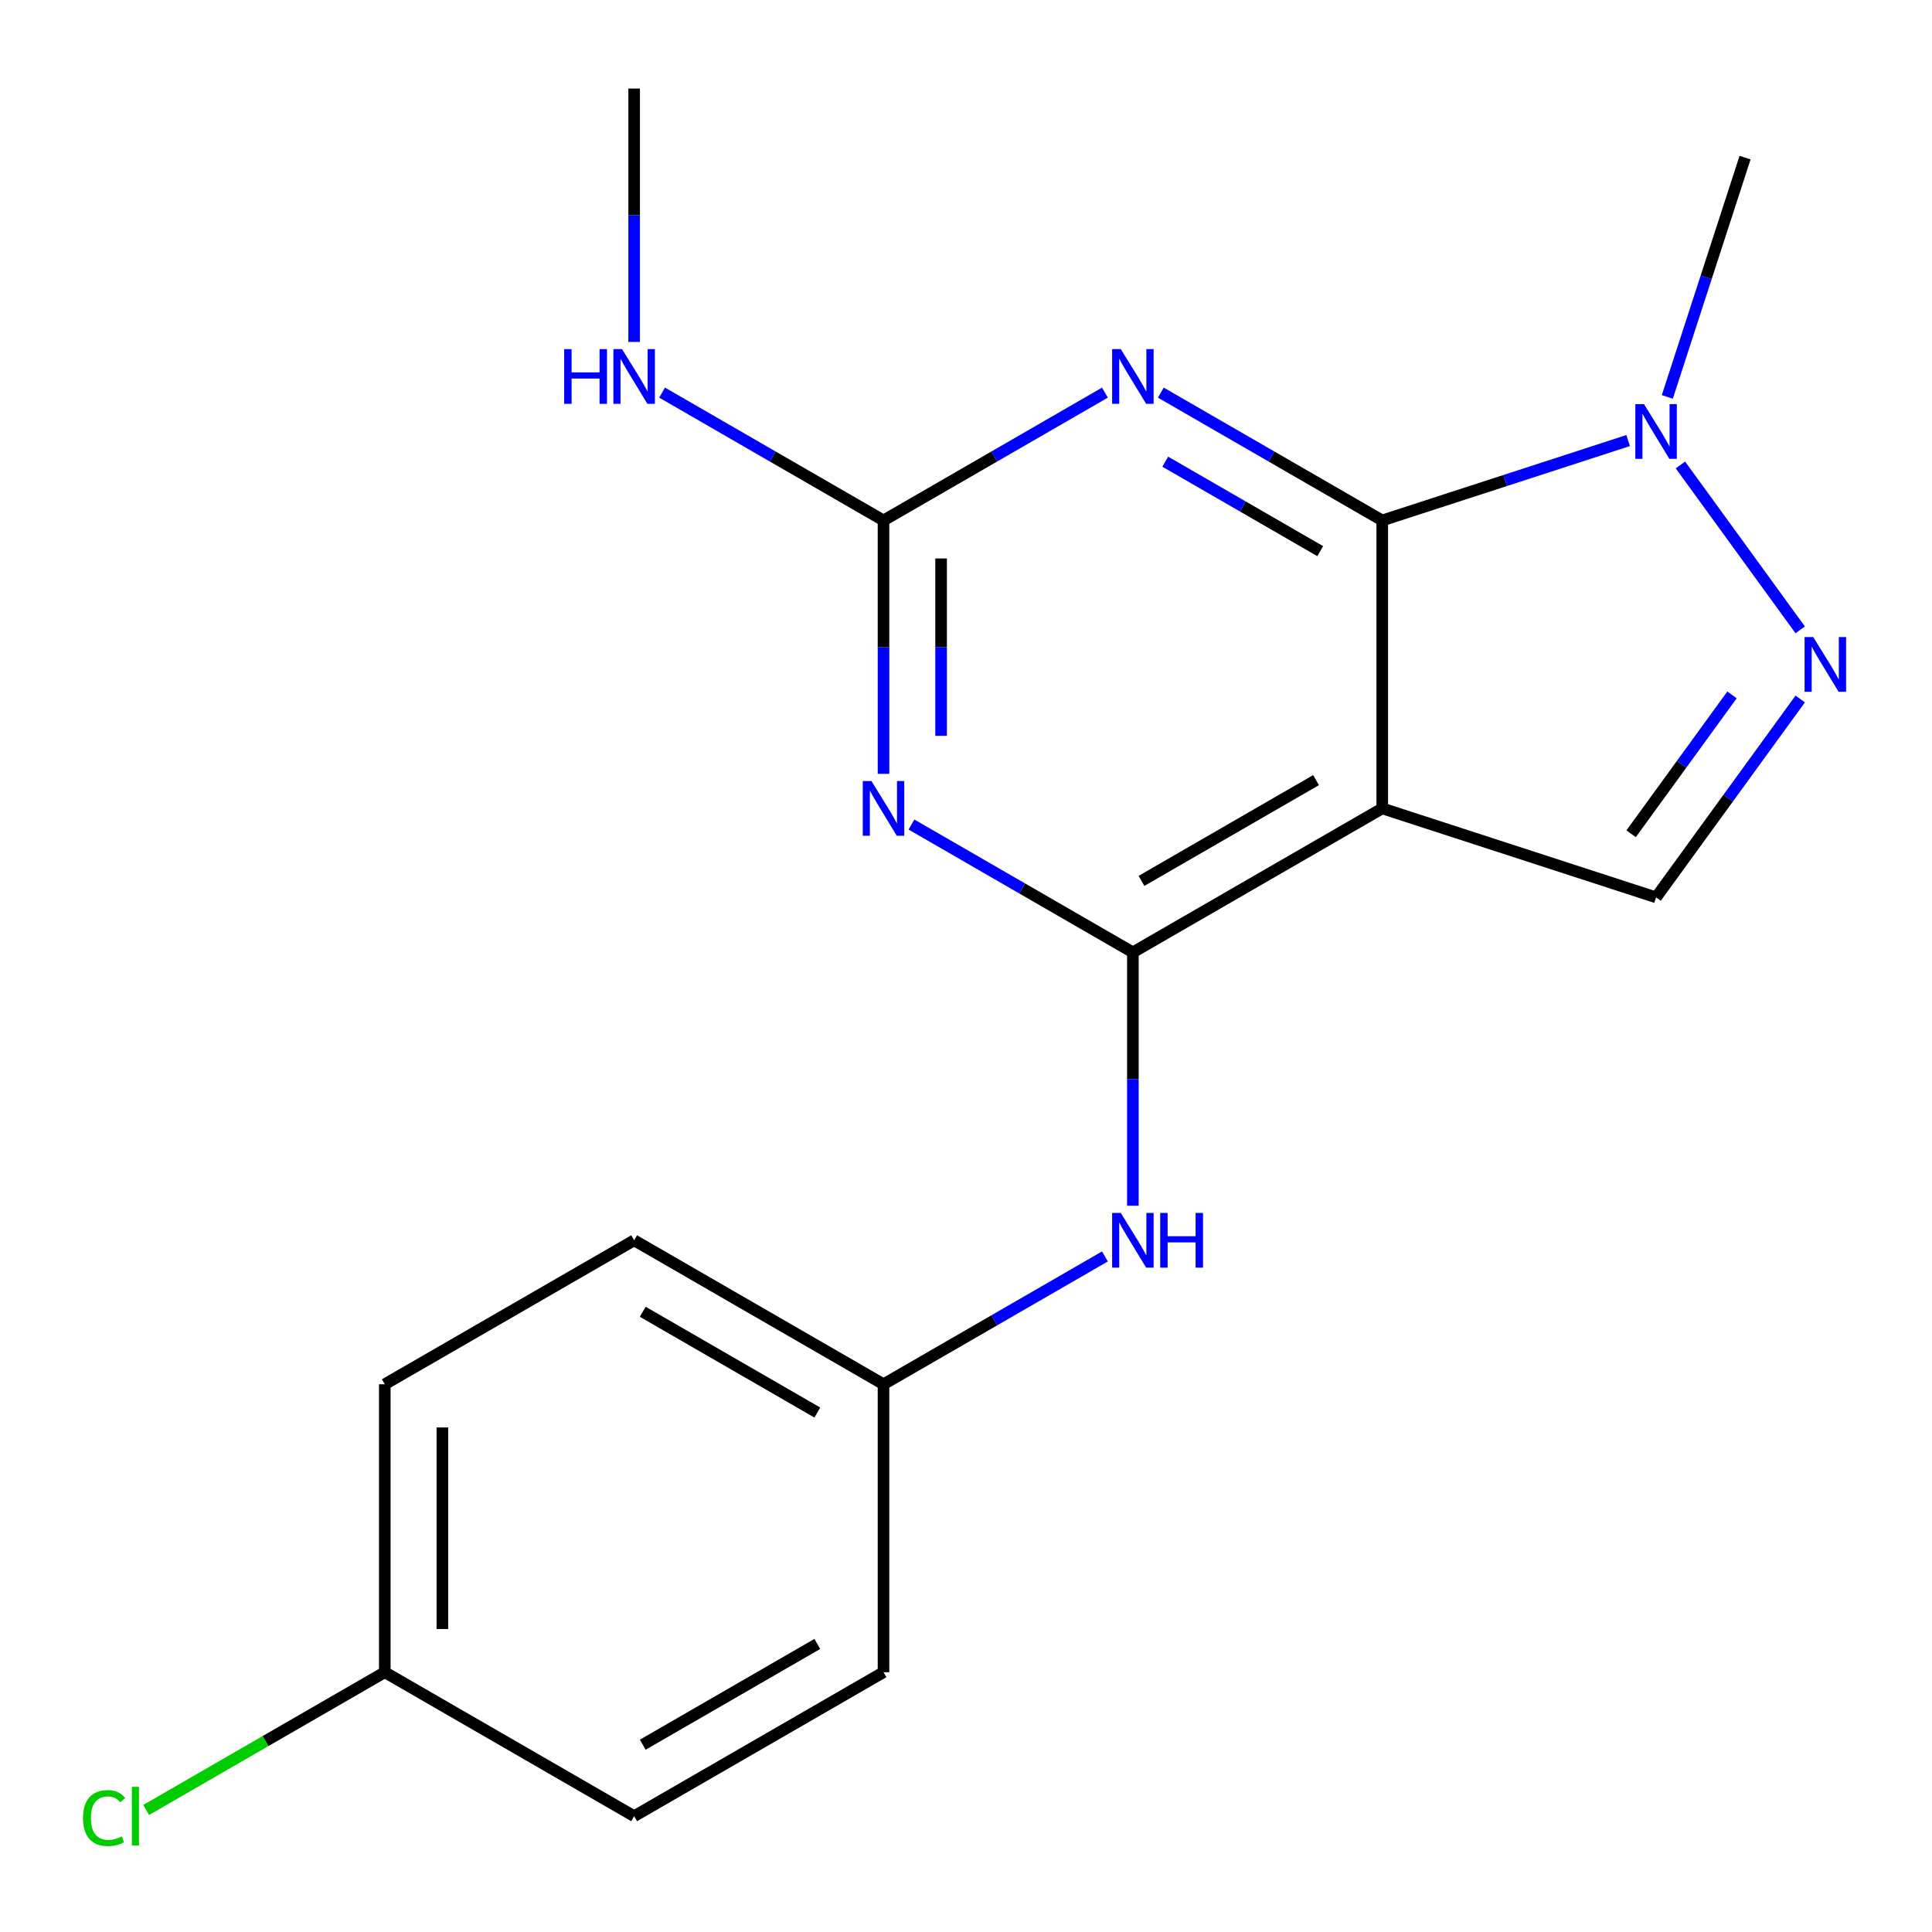 <?xml version='1.0' encoding='iso-8859-1'?>
<svg version='1.1' baseProfile='full'
              xmlns='http://www.w3.org/2000/svg'
                      xmlns:rdkit='http://www.rdkit.org/xml'
                      xmlns:xlink='http://www.w3.org/1999/xlink'
                  xml:space='preserve'
width='1000px' height='1000px' viewBox='0 0 1000 1000'>
<!-- END OF HEADER -->
<rect style='opacity:1.0;fill:#FFFFFF;stroke:none' width='1000' height='1000' x='0' y='0'> </rect>
<path class='bond-0' d='M 715.443,269.385 L 715.443,418.422' style='fill:none;fill-rule:evenodd;stroke:#000000;stroke-width:6px;stroke-linecap:butt;stroke-linejoin:miter;stroke-opacity:1' />
<path class='bond-2' d='M 715.443,269.385 L 658.141,236.302' style='fill:none;fill-rule:evenodd;stroke:#000000;stroke-width:6px;stroke-linecap:butt;stroke-linejoin:miter;stroke-opacity:1' />
<path class='bond-2' d='M 658.141,236.302 L 600.839,203.219' style='fill:none;fill-rule:evenodd;stroke:#0000FF;stroke-width:6px;stroke-linecap:butt;stroke-linejoin:miter;stroke-opacity:1' />
<path class='bond-2' d='M 683.349,285.274 L 643.238,262.116' style='fill:none;fill-rule:evenodd;stroke:#000000;stroke-width:6px;stroke-linecap:butt;stroke-linejoin:miter;stroke-opacity:1' />
<path class='bond-2' d='M 643.238,262.116 L 603.126,238.958' style='fill:none;fill-rule:evenodd;stroke:#0000FF;stroke-width:6px;stroke-linecap:butt;stroke-linejoin:miter;stroke-opacity:1' />
<path class='bond-6' d='M 715.443,269.385 L 779.082,248.708' style='fill:none;fill-rule:evenodd;stroke:#000000;stroke-width:6px;stroke-linecap:butt;stroke-linejoin:miter;stroke-opacity:1' />
<path class='bond-6' d='M 779.082,248.708 L 842.72,228.03' style='fill:none;fill-rule:evenodd;stroke:#0000FF;stroke-width:6px;stroke-linecap:butt;stroke-linejoin:miter;stroke-opacity:1' />
<path class='bond-1' d='M 715.443,418.422 L 586.374,492.941' style='fill:none;fill-rule:evenodd;stroke:#000000;stroke-width:6px;stroke-linecap:butt;stroke-linejoin:miter;stroke-opacity:1' />
<path class='bond-1' d='M 681.179,403.786 L 590.83,455.949' style='fill:none;fill-rule:evenodd;stroke:#000000;stroke-width:6px;stroke-linecap:butt;stroke-linejoin:miter;stroke-opacity:1' />
<path class='bond-7' d='M 715.443,418.422 L 857.186,464.477' style='fill:none;fill-rule:evenodd;stroke:#000000;stroke-width:6px;stroke-linecap:butt;stroke-linejoin:miter;stroke-opacity:1' />
<path class='bond-8' d='M 586.374,492.941 L 586.374,558.516' style='fill:none;fill-rule:evenodd;stroke:#000000;stroke-width:6px;stroke-linecap:butt;stroke-linejoin:miter;stroke-opacity:1' />
<path class='bond-8' d='M 586.374,558.516 L 586.374,624.092' style='fill:none;fill-rule:evenodd;stroke:#0000FF;stroke-width:6px;stroke-linecap:butt;stroke-linejoin:miter;stroke-opacity:1' />
<path class='bond-20' d='M 586.374,492.941 L 529.072,459.857' style='fill:none;fill-rule:evenodd;stroke:#000000;stroke-width:6px;stroke-linecap:butt;stroke-linejoin:miter;stroke-opacity:1' />
<path class='bond-20' d='M 529.072,459.857 L 471.77,426.774' style='fill:none;fill-rule:evenodd;stroke:#0000FF;stroke-width:6px;stroke-linecap:butt;stroke-linejoin:miter;stroke-opacity:1' />
<path class='bond-4' d='M 571.908,203.219 L 514.606,236.302' style='fill:none;fill-rule:evenodd;stroke:#0000FF;stroke-width:6px;stroke-linecap:butt;stroke-linejoin:miter;stroke-opacity:1' />
<path class='bond-4' d='M 514.606,236.302 L 457.304,269.385' style='fill:none;fill-rule:evenodd;stroke:#000000;stroke-width:6px;stroke-linecap:butt;stroke-linejoin:miter;stroke-opacity:1' />
<path class='bond-3' d='M 457.304,400.536 L 457.304,334.961' style='fill:none;fill-rule:evenodd;stroke:#0000FF;stroke-width:6px;stroke-linecap:butt;stroke-linejoin:miter;stroke-opacity:1' />
<path class='bond-3' d='M 457.304,334.961 L 457.304,269.385' style='fill:none;fill-rule:evenodd;stroke:#000000;stroke-width:6px;stroke-linecap:butt;stroke-linejoin:miter;stroke-opacity:1' />
<path class='bond-3' d='M 487.111,380.864 L 487.111,334.961' style='fill:none;fill-rule:evenodd;stroke:#0000FF;stroke-width:6px;stroke-linecap:butt;stroke-linejoin:miter;stroke-opacity:1' />
<path class='bond-3' d='M 487.111,334.961 L 487.111,289.058' style='fill:none;fill-rule:evenodd;stroke:#000000;stroke-width:6px;stroke-linecap:butt;stroke-linejoin:miter;stroke-opacity:1' />
<path class='bond-9' d='M 457.304,269.385 L 400.002,236.302' style='fill:none;fill-rule:evenodd;stroke:#000000;stroke-width:6px;stroke-linecap:butt;stroke-linejoin:miter;stroke-opacity:1' />
<path class='bond-9' d='M 400.002,236.302 L 342.7,203.219' style='fill:none;fill-rule:evenodd;stroke:#0000FF;stroke-width:6px;stroke-linecap:butt;stroke-linejoin:miter;stroke-opacity:1' />
<path class='bond-5' d='M 931.793,326.018 L 869.779,240.663' style='fill:none;fill-rule:evenodd;stroke:#0000FF;stroke-width:6px;stroke-linecap:butt;stroke-linejoin:miter;stroke-opacity:1' />
<path class='bond-19' d='M 931.793,361.79 L 894.489,413.133' style='fill:none;fill-rule:evenodd;stroke:#0000FF;stroke-width:6px;stroke-linecap:butt;stroke-linejoin:miter;stroke-opacity:1' />
<path class='bond-19' d='M 894.489,413.133 L 857.186,464.477' style='fill:none;fill-rule:evenodd;stroke:#000000;stroke-width:6px;stroke-linecap:butt;stroke-linejoin:miter;stroke-opacity:1' />
<path class='bond-19' d='M 896.487,359.672 L 870.375,395.613' style='fill:none;fill-rule:evenodd;stroke:#0000FF;stroke-width:6px;stroke-linecap:butt;stroke-linejoin:miter;stroke-opacity:1' />
<path class='bond-19' d='M 870.375,395.613 L 844.262,431.554' style='fill:none;fill-rule:evenodd;stroke:#000000;stroke-width:6px;stroke-linecap:butt;stroke-linejoin:miter;stroke-opacity:1' />
<path class='bond-13' d='M 862.997,205.444 L 883.119,143.516' style='fill:none;fill-rule:evenodd;stroke:#0000FF;stroke-width:6px;stroke-linecap:butt;stroke-linejoin:miter;stroke-opacity:1' />
<path class='bond-13' d='M 883.119,143.516 L 903.241,81.588' style='fill:none;fill-rule:evenodd;stroke:#000000;stroke-width:6px;stroke-linecap:butt;stroke-linejoin:miter;stroke-opacity:1' />
<path class='bond-10' d='M 571.908,650.329 L 514.606,683.413' style='fill:none;fill-rule:evenodd;stroke:#0000FF;stroke-width:6px;stroke-linecap:butt;stroke-linejoin:miter;stroke-opacity:1' />
<path class='bond-10' d='M 514.606,683.413 L 457.304,716.496' style='fill:none;fill-rule:evenodd;stroke:#000000;stroke-width:6px;stroke-linecap:butt;stroke-linejoin:miter;stroke-opacity:1' />
<path class='bond-18' d='M 328.234,176.981 L 328.234,111.405' style='fill:none;fill-rule:evenodd;stroke:#0000FF;stroke-width:6px;stroke-linecap:butt;stroke-linejoin:miter;stroke-opacity:1' />
<path class='bond-18' d='M 328.234,111.405 L 328.234,45.83' style='fill:none;fill-rule:evenodd;stroke:#000000;stroke-width:6px;stroke-linecap:butt;stroke-linejoin:miter;stroke-opacity:1' />
<path class='bond-14' d='M 457.304,716.496 L 457.304,865.533' style='fill:none;fill-rule:evenodd;stroke:#000000;stroke-width:6px;stroke-linecap:butt;stroke-linejoin:miter;stroke-opacity:1' />
<path class='bond-15' d='M 457.304,716.496 L 328.234,641.978' style='fill:none;fill-rule:evenodd;stroke:#000000;stroke-width:6px;stroke-linecap:butt;stroke-linejoin:miter;stroke-opacity:1' />
<path class='bond-15' d='M 423.04,731.132 L 332.691,678.969' style='fill:none;fill-rule:evenodd;stroke:#000000;stroke-width:6px;stroke-linecap:butt;stroke-linejoin:miter;stroke-opacity:1' />
<path class='bond-11' d='M 199.164,865.533 L 199.164,716.496' style='fill:none;fill-rule:evenodd;stroke:#000000;stroke-width:6px;stroke-linecap:butt;stroke-linejoin:miter;stroke-opacity:1' />
<path class='bond-11' d='M 228.972,843.177 L 228.972,738.852' style='fill:none;fill-rule:evenodd;stroke:#000000;stroke-width:6px;stroke-linecap:butt;stroke-linejoin:miter;stroke-opacity:1' />
<path class='bond-12' d='M 199.164,865.533 L 137.412,901.185' style='fill:none;fill-rule:evenodd;stroke:#000000;stroke-width:6px;stroke-linecap:butt;stroke-linejoin:miter;stroke-opacity:1' />
<path class='bond-12' d='M 137.412,901.185 L 75.66,936.838' style='fill:none;fill-rule:evenodd;stroke:#00CC00;stroke-width:6px;stroke-linecap:butt;stroke-linejoin:miter;stroke-opacity:1' />
<path class='bond-21' d='M 199.164,865.533 L 328.234,940.051' style='fill:none;fill-rule:evenodd;stroke:#000000;stroke-width:6px;stroke-linecap:butt;stroke-linejoin:miter;stroke-opacity:1' />
<path class='bond-17' d='M 457.304,865.533 L 328.234,940.051' style='fill:none;fill-rule:evenodd;stroke:#000000;stroke-width:6px;stroke-linecap:butt;stroke-linejoin:miter;stroke-opacity:1' />
<path class='bond-17' d='M 423.04,850.897 L 332.691,903.06' style='fill:none;fill-rule:evenodd;stroke:#000000;stroke-width:6px;stroke-linecap:butt;stroke-linejoin:miter;stroke-opacity:1' />
<path class='bond-16' d='M 328.234,641.978 L 199.164,716.496' style='fill:none;fill-rule:evenodd;stroke:#000000;stroke-width:6px;stroke-linecap:butt;stroke-linejoin:miter;stroke-opacity:1' />
<path  class='atom-3' d='M 580.114 180.707
L 589.394 195.707
Q 590.314 197.187, 591.794 199.867
Q 593.274 202.547, 593.354 202.707
L 593.354 180.707
L 597.114 180.707
L 597.114 209.027
L 593.234 209.027
L 583.274 192.627
Q 582.114 190.707, 580.874 188.507
Q 579.674 186.307, 579.314 185.627
L 579.314 209.027
L 575.634 209.027
L 575.634 180.707
L 580.114 180.707
' fill='#0000FF'/>
<path  class='atom-4' d='M 451.044 404.262
L 460.324 419.262
Q 461.244 420.742, 462.724 423.422
Q 464.204 426.102, 464.284 426.262
L 464.284 404.262
L 468.044 404.262
L 468.044 432.582
L 464.164 432.582
L 454.204 416.182
Q 453.044 414.262, 451.804 412.062
Q 450.604 409.862, 450.244 409.182
L 450.244 432.582
L 446.564 432.582
L 446.564 404.262
L 451.044 404.262
' fill='#0000FF'/>
<path  class='atom-6' d='M 938.528 329.744
L 947.808 344.744
Q 948.728 346.224, 950.208 348.904
Q 951.688 351.584, 951.768 351.744
L 951.768 329.744
L 955.528 329.744
L 955.528 358.064
L 951.648 358.064
L 941.688 341.664
Q 940.528 339.744, 939.288 337.544
Q 938.088 335.344, 937.728 334.664
L 937.728 358.064
L 934.048 358.064
L 934.048 329.744
L 938.528 329.744
' fill='#0000FF'/>
<path  class='atom-7' d='M 850.926 209.17
L 860.206 224.17
Q 861.126 225.65, 862.606 228.33
Q 864.086 231.01, 864.166 231.17
L 864.166 209.17
L 867.926 209.17
L 867.926 237.49
L 864.046 237.49
L 854.086 221.09
Q 852.926 219.17, 851.686 216.97
Q 850.486 214.77, 850.126 214.09
L 850.126 237.49
L 846.446 237.49
L 846.446 209.17
L 850.926 209.17
' fill='#0000FF'/>
<path  class='atom-9' d='M 580.114 627.818
L 589.394 642.818
Q 590.314 644.298, 591.794 646.978
Q 593.274 649.658, 593.354 649.818
L 593.354 627.818
L 597.114 627.818
L 597.114 656.138
L 593.234 656.138
L 583.274 639.738
Q 582.114 637.818, 580.874 635.618
Q 579.674 633.418, 579.314 632.738
L 579.314 656.138
L 575.634 656.138
L 575.634 627.818
L 580.114 627.818
' fill='#0000FF'/>
<path  class='atom-9' d='M 600.514 627.818
L 604.354 627.818
L 604.354 639.858
L 618.834 639.858
L 618.834 627.818
L 622.674 627.818
L 622.674 656.138
L 618.834 656.138
L 618.834 643.058
L 604.354 643.058
L 604.354 656.138
L 600.514 656.138
L 600.514 627.818
' fill='#0000FF'/>
<path  class='atom-10' d='M 292.014 180.707
L 295.854 180.707
L 295.854 192.747
L 310.334 192.747
L 310.334 180.707
L 314.174 180.707
L 314.174 209.027
L 310.334 209.027
L 310.334 195.947
L 295.854 195.947
L 295.854 209.027
L 292.014 209.027
L 292.014 180.707
' fill='#0000FF'/>
<path  class='atom-10' d='M 321.974 180.707
L 331.254 195.707
Q 332.174 197.187, 333.654 199.867
Q 335.134 202.547, 335.214 202.707
L 335.214 180.707
L 338.974 180.707
L 338.974 209.027
L 335.094 209.027
L 325.134 192.627
Q 323.974 190.707, 322.734 188.507
Q 321.534 186.307, 321.174 185.627
L 321.174 209.027
L 317.494 209.027
L 317.494 180.707
L 321.974 180.707
' fill='#0000FF'/>
<path  class='atom-13' d='M 42.974 941.031
Q 42.974 933.991, 46.254 930.311
Q 49.574 926.591, 55.854 926.591
Q 61.694 926.591, 64.814 930.711
L 62.174 932.871
Q 59.894 929.871, 55.854 929.871
Q 51.574 929.871, 49.294 932.751
Q 47.054 935.591, 47.054 941.031
Q 47.054 946.631, 49.374 949.511
Q 51.734 952.391, 56.294 952.391
Q 59.414 952.391, 63.054 950.511
L 64.174 953.511
Q 62.694 954.471, 60.454 955.031
Q 58.214 955.591, 55.734 955.591
Q 49.574 955.591, 46.254 951.831
Q 42.974 948.071, 42.974 941.031
' fill='#00CC00'/>
<path  class='atom-13' d='M 68.254 924.871
L 71.934 924.871
L 71.934 955.231
L 68.254 955.231
L 68.254 924.871
' fill='#00CC00'/>
</svg>
